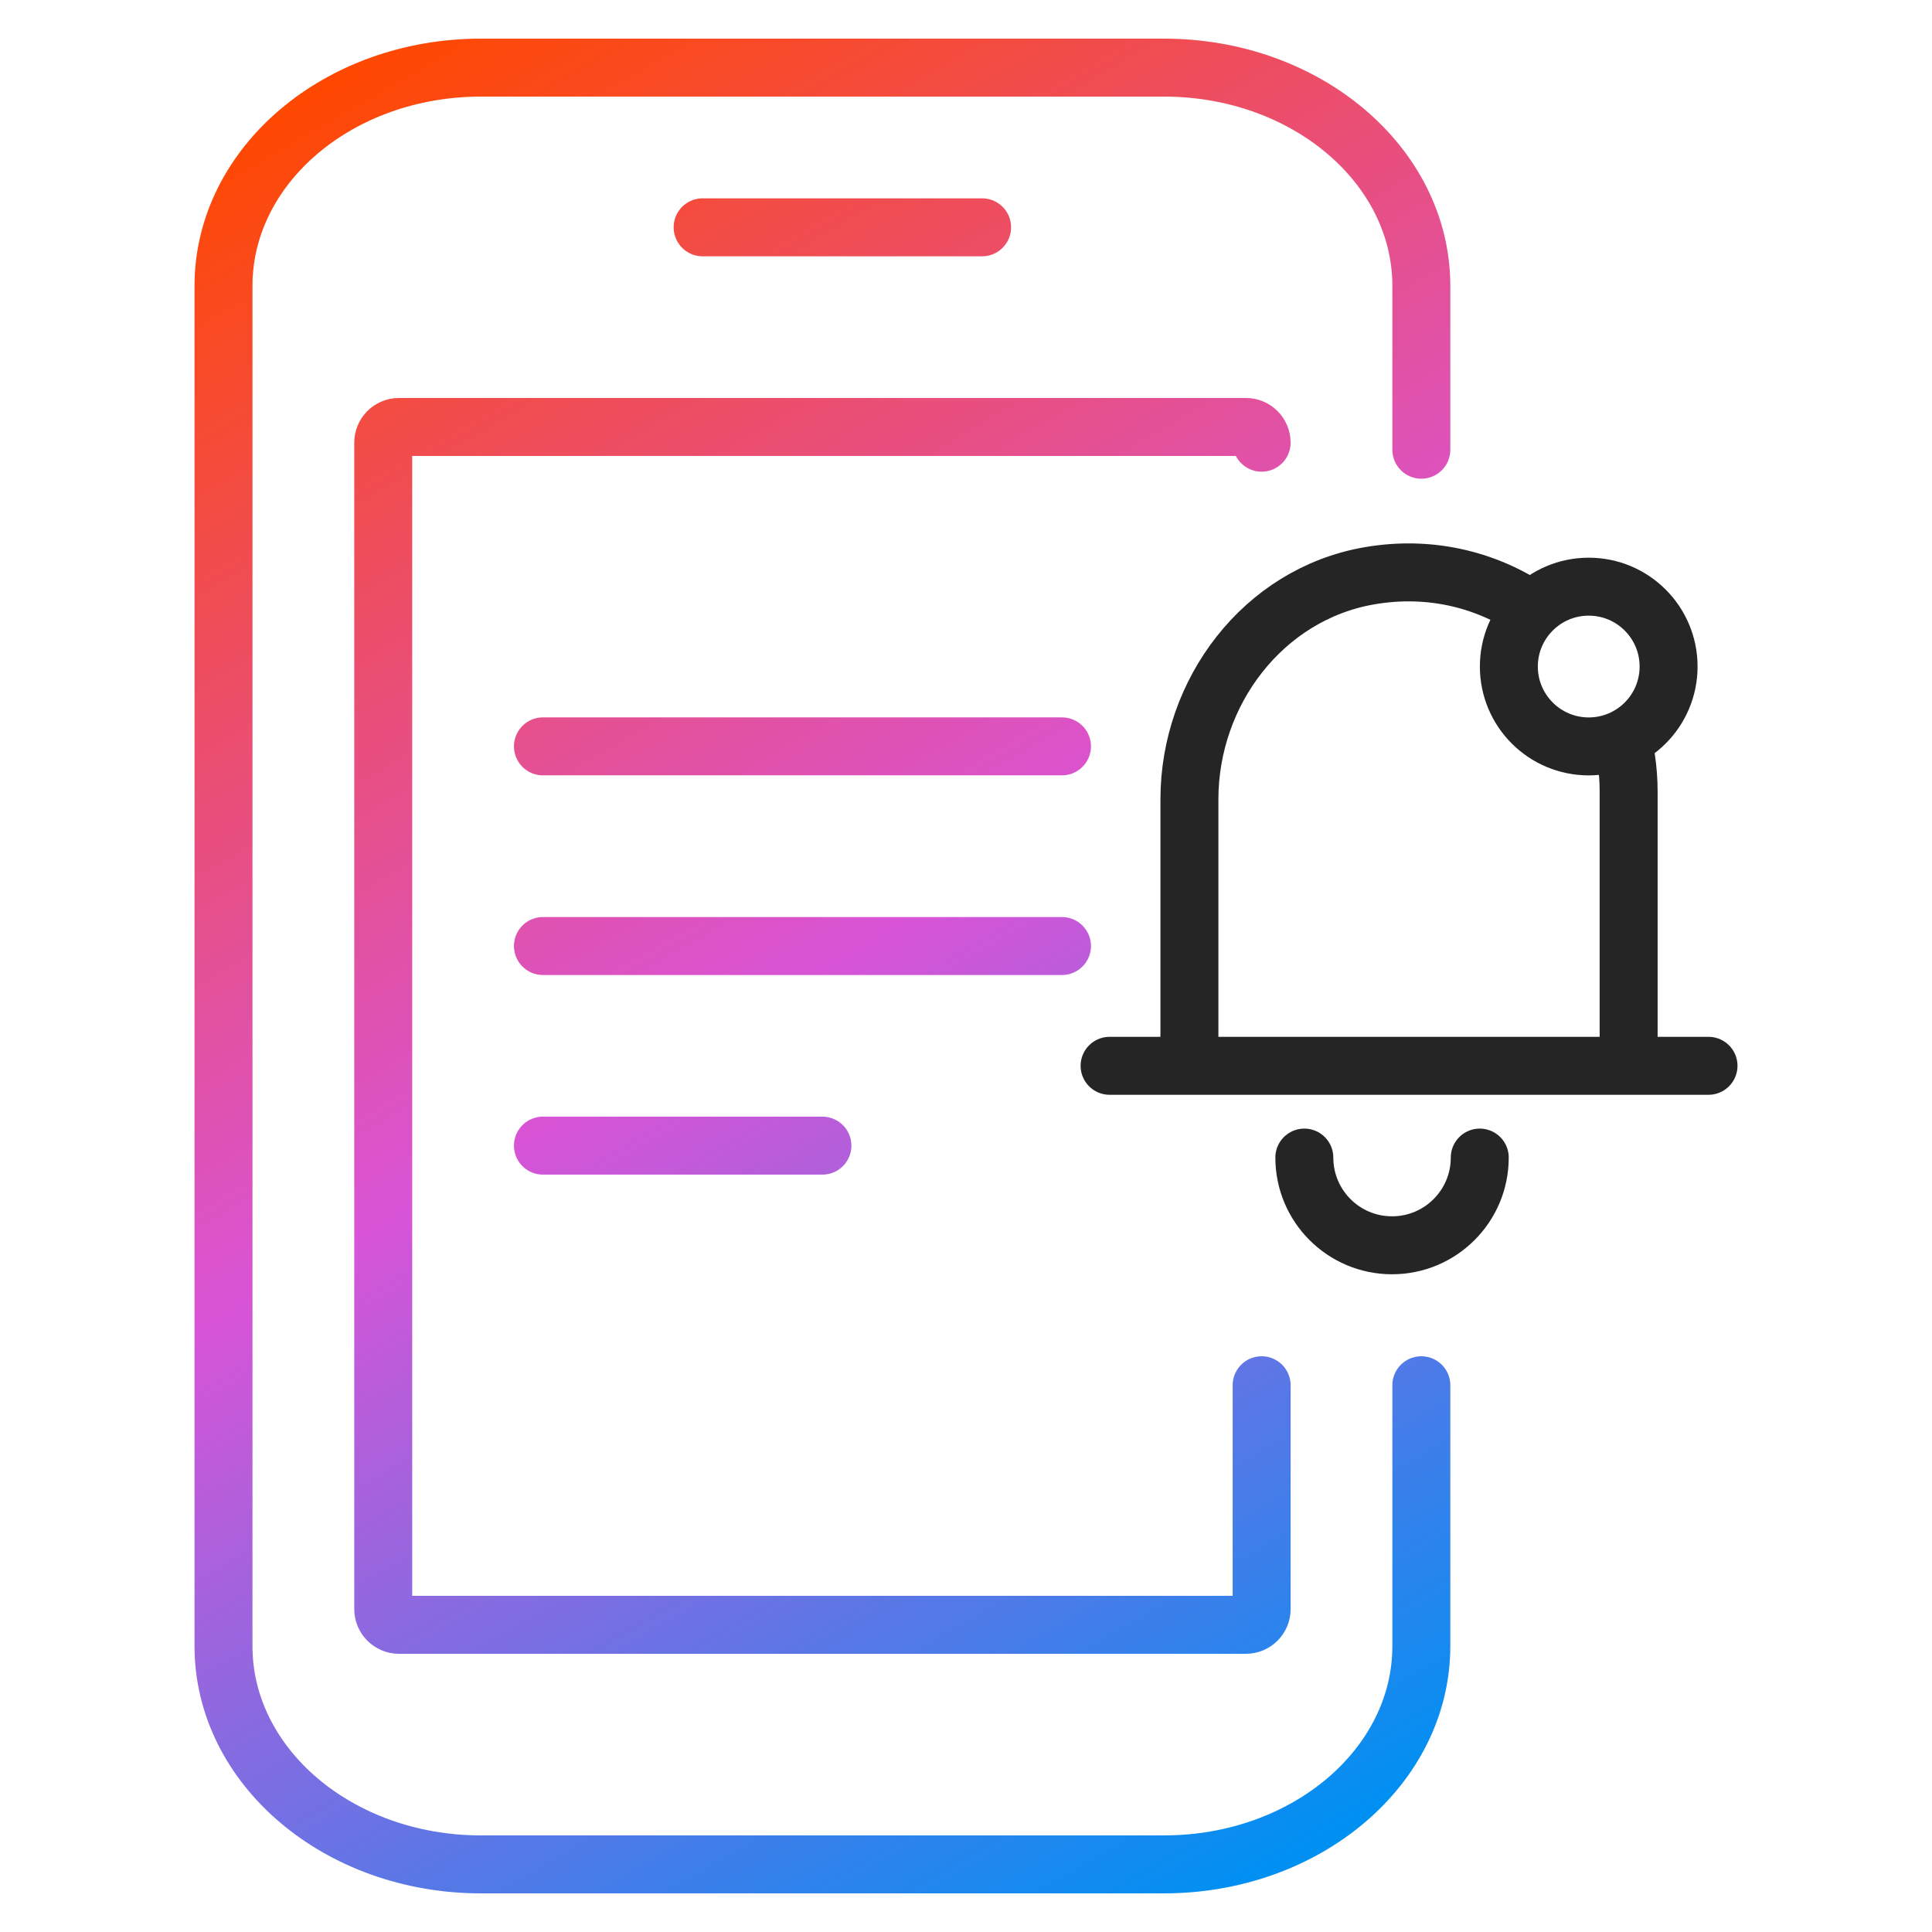 <?xml version="1.0" encoding="UTF-8"?><svg id="a" xmlns="http://www.w3.org/2000/svg" xmlns:xlink="http://www.w3.org/1999/xlink" viewBox="0 0 50 50"><defs><style>.c,.d{stroke:#252526;stroke-miterlimit:10;}.c,.d,.e{fill:none;stroke-width:1.5px;}.c,.e{stroke-linecap:round;}.e{stroke:url(#b);stroke-linejoin:round;}</style><linearGradient id="b" x1="8.119" y1="2.196" x2="34.45" y2="47.803" gradientTransform="matrix(1, 0, 0, 1, 0, 0)" gradientUnits="userSpaceOnUse"><stop offset="0" stop-color="#ff4800"/><stop offset=".5" stop-color="#d854d6"/><stop offset=".995" stop-color="#0090f2"/></linearGradient></defs><g><line class="c" x1="28.716" y1="27.583" x2="44.216" y2="27.583"/><path class="c" d="M38.296,29.958c0,1.254-1.016,2.27-2.27,2.27s-2.27-1.016-2.27-2.27"/><g><path class="d" d="M41.919,18.883c.149,.508,.23,1.046,.23,1.603v7.098"/><path class="d" d="M30.782,27.583v-6.896c0-2.775,1.904-5.299,4.637-5.782,1.545-.273,3.002,.08,4.162,.848"/><circle class="c" cx="41.116" cy="17.25" r="2.067"/></g></g><path class="e" d="M32.651,35.85v5.793c0,.225-.182,.407-.407,.407H10.325c-.225,0-.407-.182-.407-.407V11.457c0-.225,.182-.407,.407-.407h21.919c.225,0,.407,.182,.407,.407M14.051,24.483h13.433m-13.433-5.167h13.433m-13.433,10.333h7.233m15.5-18.01V7.399c0-3.12-2.982-5.649-6.661-5.649H12.445c-3.679,0-6.661,2.529-6.661,5.649V42.601c0,3.12,2.982,5.649,6.661,5.649H30.123c3.679,0,6.661-2.529,6.661-5.649v-6.751M18.184,5.883h7.233"/></svg>